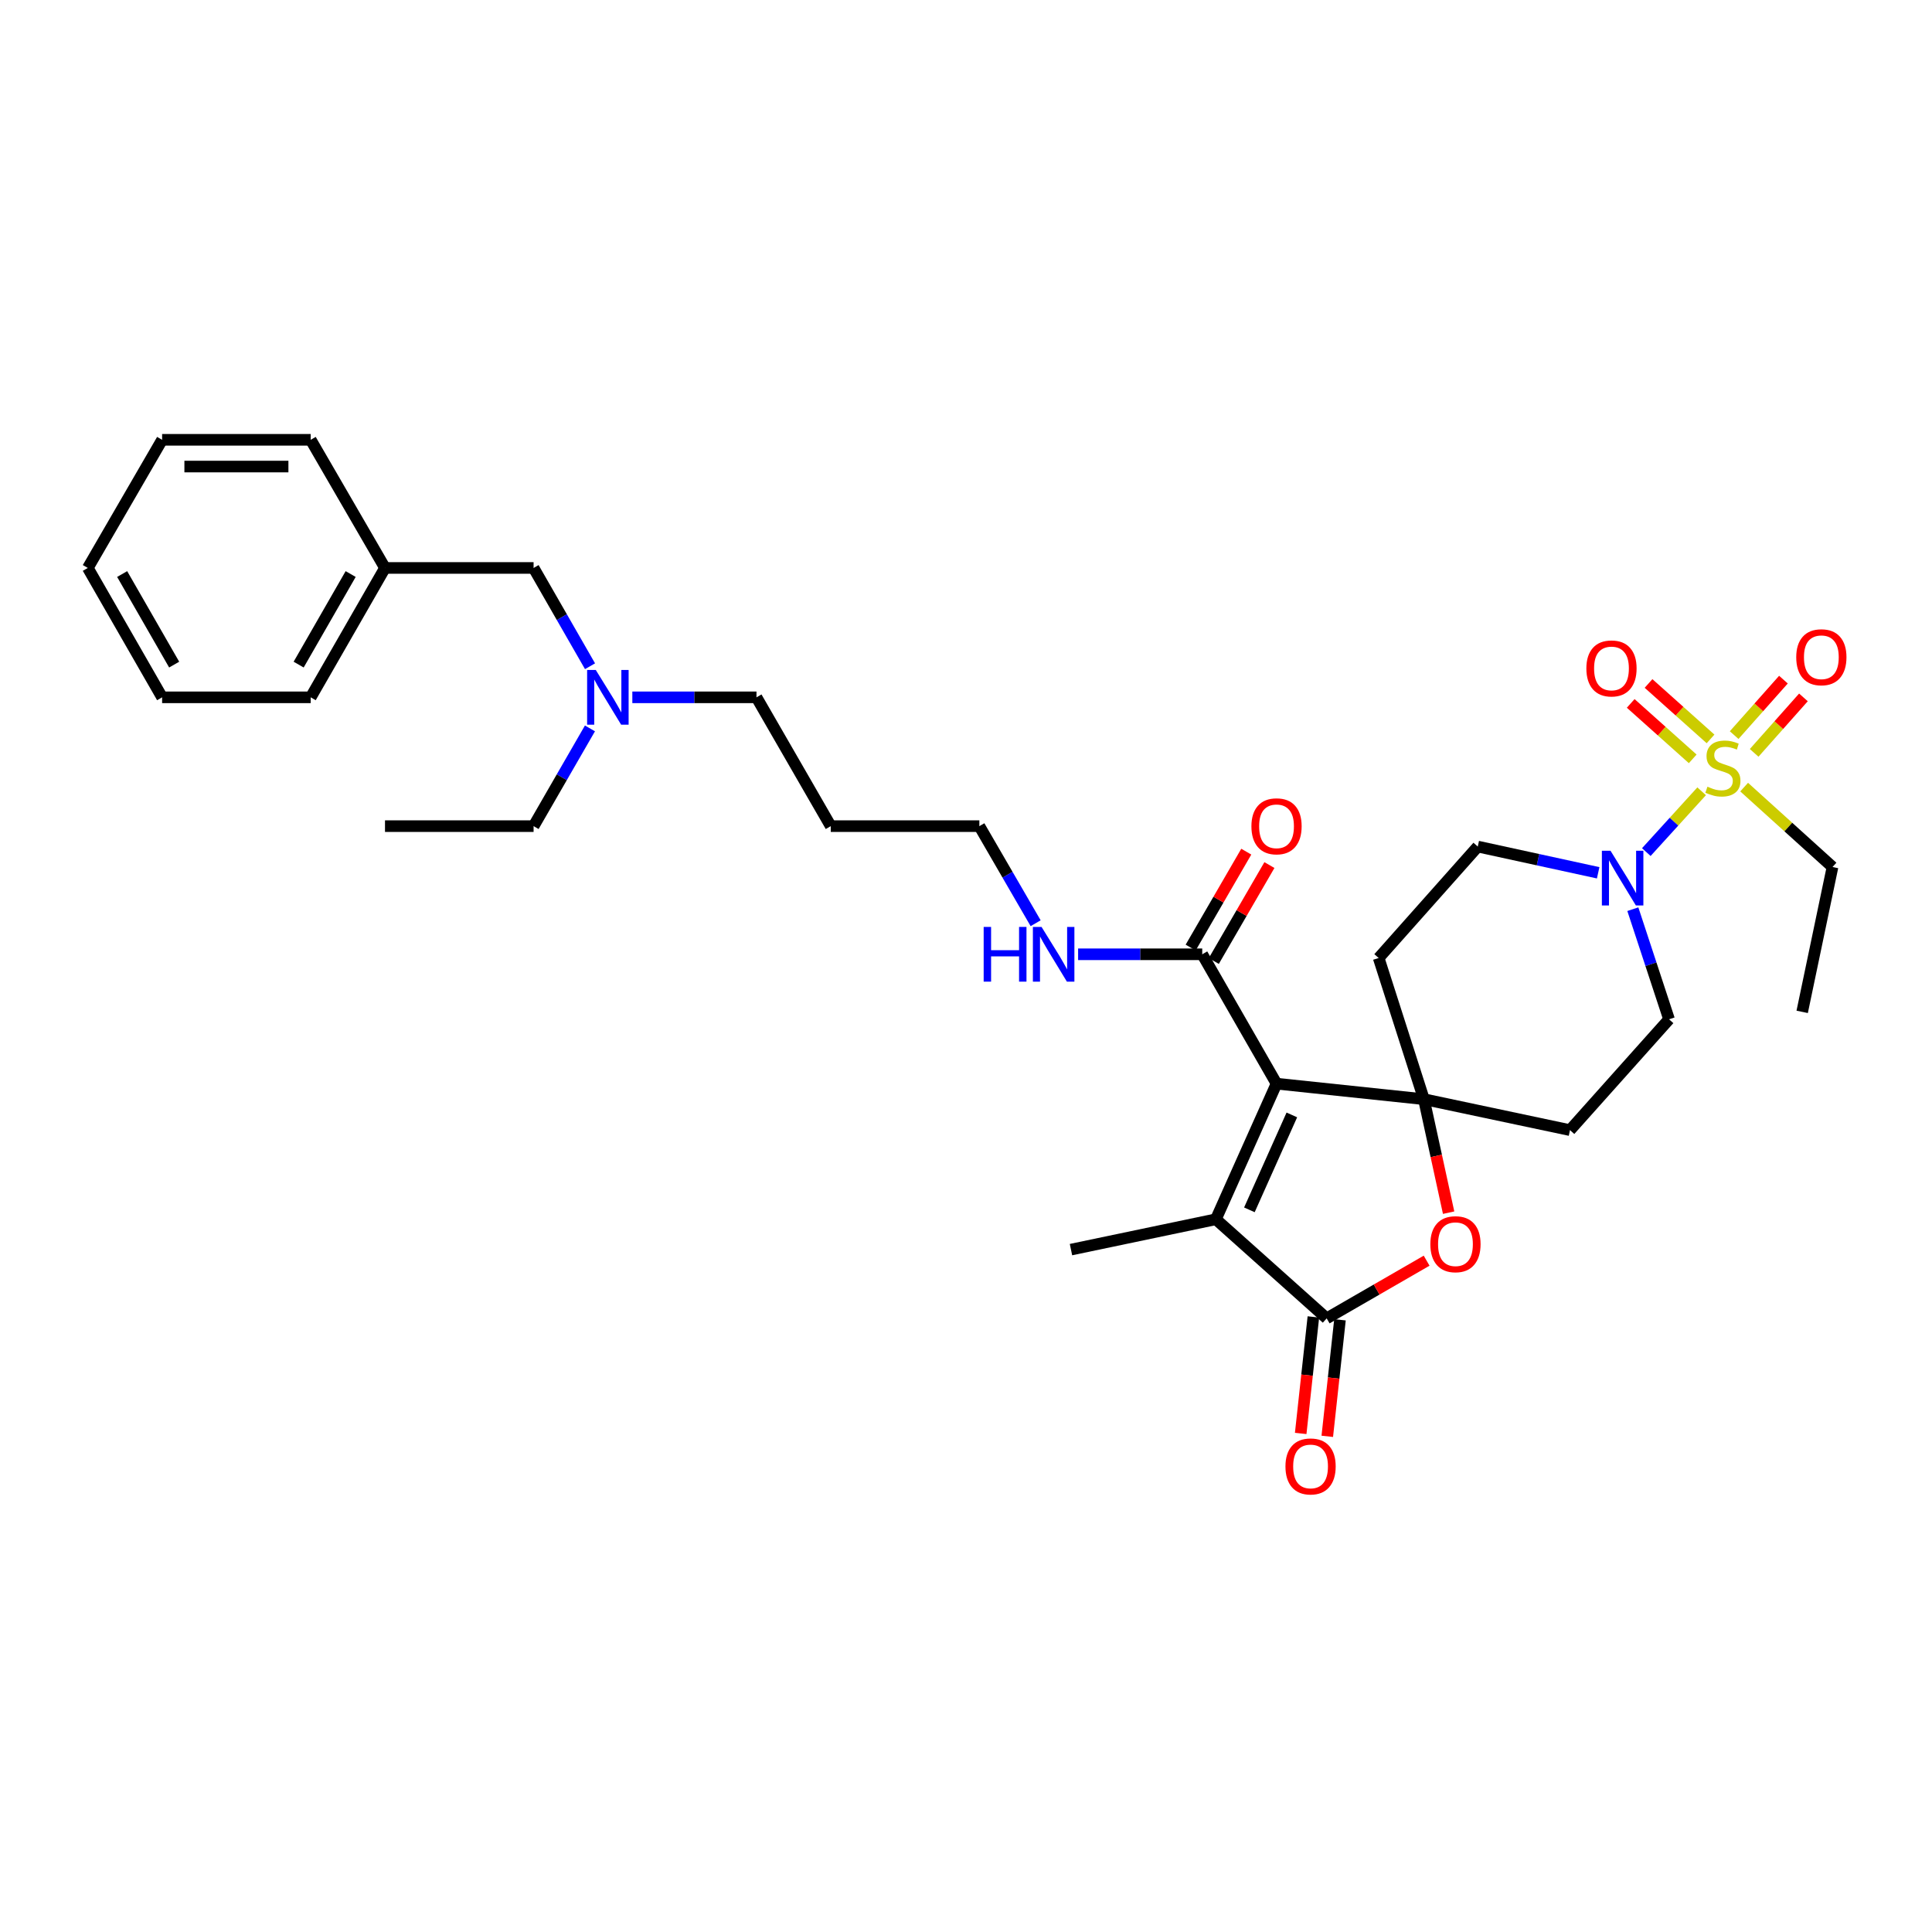 <?xml version='1.0' encoding='iso-8859-1'?>
<svg version='1.1' baseProfile='full'
              xmlns='http://www.w3.org/2000/svg'
                      xmlns:rdkit='http://www.rdkit.org/xml'
                      xmlns:xlink='http://www.w3.org/1999/xlink'
                  xml:space='preserve'
width='1000px' height='1000px' viewBox='0 0 1000 1000'>
<!-- END OF HEADER -->
<rect style='opacity:1.0;fill:#FFFFFF;stroke:none' width='1000' height='1000' x='0' y='0'> </rect>
<path class='bond-0' d='M 660.729,560.903 L 737.009,568.933' style='fill:none;fill-rule:evenodd;stroke:#000000;stroke-width:6px;stroke-linecap:butt;stroke-linejoin:miter;stroke-opacity:1' />
<path class='bond-2' d='M 660.729,560.903 L 629.334,631.092' style='fill:none;fill-rule:evenodd;stroke:#000000;stroke-width:6px;stroke-linecap:butt;stroke-linejoin:miter;stroke-opacity:1' />
<path class='bond-2' d='M 668.657,577.084 L 646.681,626.216' style='fill:none;fill-rule:evenodd;stroke:#000000;stroke-width:6px;stroke-linecap:butt;stroke-linejoin:miter;stroke-opacity:1' />
<path class='bond-6' d='M 660.729,560.903 L 622.274,493.938' style='fill:none;fill-rule:evenodd;stroke:#000000;stroke-width:6px;stroke-linecap:butt;stroke-linejoin:miter;stroke-opacity:1' />
<path class='bond-4' d='M 737.009,568.933 L 743.408,598.303' style='fill:none;fill-rule:evenodd;stroke:#000000;stroke-width:6px;stroke-linecap:butt;stroke-linejoin:miter;stroke-opacity:1' />
<path class='bond-4' d='M 743.408,598.303 L 749.807,627.674' style='fill:none;fill-rule:evenodd;stroke:#FF0000;stroke-width:6px;stroke-linecap:butt;stroke-linejoin:miter;stroke-opacity:1' />
<path class='bond-7' d='M 737.009,568.933 L 713.597,495.86' style='fill:none;fill-rule:evenodd;stroke:#000000;stroke-width:6px;stroke-linecap:butt;stroke-linejoin:miter;stroke-opacity:1' />
<path class='bond-8' d='M 737.009,568.933 L 812.619,584.953' style='fill:none;fill-rule:evenodd;stroke:#000000;stroke-width:6px;stroke-linecap:butt;stroke-linejoin:miter;stroke-opacity:1' />
<path class='bond-1' d='M 880.767,409.567 L 866.447,425.304' style='fill:none;fill-rule:evenodd;stroke:#CCCC00;stroke-width:6px;stroke-linecap:butt;stroke-linejoin:miter;stroke-opacity:1' />
<path class='bond-1' d='M 866.447,425.304 L 852.128,441.041' style='fill:none;fill-rule:evenodd;stroke:#0000FF;stroke-width:6px;stroke-linecap:butt;stroke-linejoin:miter;stroke-opacity:1' />
<path class='bond-9' d='M 907.948,389.685 L 920.702,375.328' style='fill:none;fill-rule:evenodd;stroke:#CCCC00;stroke-width:6px;stroke-linecap:butt;stroke-linejoin:miter;stroke-opacity:1' />
<path class='bond-9' d='M 920.702,375.328 L 933.456,360.97' style='fill:none;fill-rule:evenodd;stroke:#FF0000;stroke-width:6px;stroke-linecap:butt;stroke-linejoin:miter;stroke-opacity:1' />
<path class='bond-9' d='M 897.598,380.491 L 910.352,366.134' style='fill:none;fill-rule:evenodd;stroke:#CCCC00;stroke-width:6px;stroke-linecap:butt;stroke-linejoin:miter;stroke-opacity:1' />
<path class='bond-9' d='M 910.352,366.134 L 923.106,351.776' style='fill:none;fill-rule:evenodd;stroke:#FF0000;stroke-width:6px;stroke-linecap:butt;stroke-linejoin:miter;stroke-opacity:1' />
<path class='bond-10' d='M 885.375,382.461 L 869.327,368.112' style='fill:none;fill-rule:evenodd;stroke:#CCCC00;stroke-width:6px;stroke-linecap:butt;stroke-linejoin:miter;stroke-opacity:1' />
<path class='bond-10' d='M 869.327,368.112 L 853.279,353.763' style='fill:none;fill-rule:evenodd;stroke:#FF0000;stroke-width:6px;stroke-linecap:butt;stroke-linejoin:miter;stroke-opacity:1' />
<path class='bond-10' d='M 876.147,392.781 L 860.099,378.432' style='fill:none;fill-rule:evenodd;stroke:#CCCC00;stroke-width:6px;stroke-linecap:butt;stroke-linejoin:miter;stroke-opacity:1' />
<path class='bond-10' d='M 860.099,378.432 L 844.051,364.083' style='fill:none;fill-rule:evenodd;stroke:#FF0000;stroke-width:6px;stroke-linecap:butt;stroke-linejoin:miter;stroke-opacity:1' />
<path class='bond-16' d='M 902.767,407.407 L 925.636,428.084' style='fill:none;fill-rule:evenodd;stroke:#CCCC00;stroke-width:6px;stroke-linecap:butt;stroke-linejoin:miter;stroke-opacity:1' />
<path class='bond-16' d='M 925.636,428.084 L 948.504,448.76' style='fill:none;fill-rule:evenodd;stroke:#000000;stroke-width:6px;stroke-linecap:butt;stroke-linejoin:miter;stroke-opacity:1' />
<path class='bond-3' d='M 629.334,631.092 L 686.686,682.383' style='fill:none;fill-rule:evenodd;stroke:#000000;stroke-width:6px;stroke-linecap:butt;stroke-linejoin:miter;stroke-opacity:1' />
<path class='bond-19' d='M 629.334,631.092 L 554.339,646.797' style='fill:none;fill-rule:evenodd;stroke:#000000;stroke-width:6px;stroke-linecap:butt;stroke-linejoin:miter;stroke-opacity:1' />
<path class='bond-13' d='M 679.805,681.634 L 676.521,711.789' style='fill:none;fill-rule:evenodd;stroke:#000000;stroke-width:6px;stroke-linecap:butt;stroke-linejoin:miter;stroke-opacity:1' />
<path class='bond-13' d='M 676.521,711.789 L 673.237,741.945' style='fill:none;fill-rule:evenodd;stroke:#FF0000;stroke-width:6px;stroke-linecap:butt;stroke-linejoin:miter;stroke-opacity:1' />
<path class='bond-13' d='M 693.568,683.132 L 690.284,713.288' style='fill:none;fill-rule:evenodd;stroke:#000000;stroke-width:6px;stroke-linecap:butt;stroke-linejoin:miter;stroke-opacity:1' />
<path class='bond-13' d='M 690.284,713.288 L 687,743.444' style='fill:none;fill-rule:evenodd;stroke:#FF0000;stroke-width:6px;stroke-linecap:butt;stroke-linejoin:miter;stroke-opacity:1' />
<path class='bond-32' d='M 686.686,682.383 L 712.553,667.454' style='fill:none;fill-rule:evenodd;stroke:#000000;stroke-width:6px;stroke-linecap:butt;stroke-linejoin:miter;stroke-opacity:1' />
<path class='bond-32' d='M 712.553,667.454 L 738.42,652.526' style='fill:none;fill-rule:evenodd;stroke:#FF0000;stroke-width:6px;stroke-linecap:butt;stroke-linejoin:miter;stroke-opacity:1' />
<path class='bond-5' d='M 845.157,470.596 L 854.526,499.087' style='fill:none;fill-rule:evenodd;stroke:#0000FF;stroke-width:6px;stroke-linecap:butt;stroke-linejoin:miter;stroke-opacity:1' />
<path class='bond-5' d='M 854.526,499.087 L 863.895,527.578' style='fill:none;fill-rule:evenodd;stroke:#000000;stroke-width:6px;stroke-linecap:butt;stroke-linejoin:miter;stroke-opacity:1' />
<path class='bond-33' d='M 827.21,451.755 L 796.049,444.967' style='fill:none;fill-rule:evenodd;stroke:#0000FF;stroke-width:6px;stroke-linecap:butt;stroke-linejoin:miter;stroke-opacity:1' />
<path class='bond-33' d='M 796.049,444.967 L 764.889,438.178' style='fill:none;fill-rule:evenodd;stroke:#000000;stroke-width:6px;stroke-linecap:butt;stroke-linejoin:miter;stroke-opacity:1' />
<path class='bond-14' d='M 628.262,497.409 L 642.655,472.584' style='fill:none;fill-rule:evenodd;stroke:#000000;stroke-width:6px;stroke-linecap:butt;stroke-linejoin:miter;stroke-opacity:1' />
<path class='bond-14' d='M 642.655,472.584 L 657.049,447.759' style='fill:none;fill-rule:evenodd;stroke:#FF0000;stroke-width:6px;stroke-linecap:butt;stroke-linejoin:miter;stroke-opacity:1' />
<path class='bond-14' d='M 616.286,490.466 L 630.679,465.64' style='fill:none;fill-rule:evenodd;stroke:#000000;stroke-width:6px;stroke-linecap:butt;stroke-linejoin:miter;stroke-opacity:1' />
<path class='bond-14' d='M 630.679,465.64 L 645.072,440.815' style='fill:none;fill-rule:evenodd;stroke:#FF0000;stroke-width:6px;stroke-linecap:butt;stroke-linejoin:miter;stroke-opacity:1' />
<path class='bond-15' d='M 622.274,493.938 L 590.15,493.938' style='fill:none;fill-rule:evenodd;stroke:#000000;stroke-width:6px;stroke-linecap:butt;stroke-linejoin:miter;stroke-opacity:1' />
<path class='bond-15' d='M 590.15,493.938 L 558.026,493.938' style='fill:none;fill-rule:evenodd;stroke:#0000FF;stroke-width:6px;stroke-linecap:butt;stroke-linejoin:miter;stroke-opacity:1' />
<path class='bond-12' d='M 713.597,495.86 L 764.889,438.178' style='fill:none;fill-rule:evenodd;stroke:#000000;stroke-width:6px;stroke-linecap:butt;stroke-linejoin:miter;stroke-opacity:1' />
<path class='bond-11' d='M 812.619,584.953 L 863.895,527.578' style='fill:none;fill-rule:evenodd;stroke:#000000;stroke-width:6px;stroke-linecap:butt;stroke-linejoin:miter;stroke-opacity:1' />
<path class='bond-23' d='M 536.045,477.861 L 521.48,452.736' style='fill:none;fill-rule:evenodd;stroke:#0000FF;stroke-width:6px;stroke-linecap:butt;stroke-linejoin:miter;stroke-opacity:1' />
<path class='bond-23' d='M 521.48,452.736 L 506.916,427.61' style='fill:none;fill-rule:evenodd;stroke:#000000;stroke-width:6px;stroke-linecap:butt;stroke-linejoin:miter;stroke-opacity:1' />
<path class='bond-27' d='M 948.504,448.76 L 932.807,523.74' style='fill:none;fill-rule:evenodd;stroke:#000000;stroke-width:6px;stroke-linecap:butt;stroke-linejoin:miter;stroke-opacity:1' />
<path class='bond-17' d='M 327.296,360.937 L 359.423,360.937' style='fill:none;fill-rule:evenodd;stroke:#0000FF;stroke-width:6px;stroke-linecap:butt;stroke-linejoin:miter;stroke-opacity:1' />
<path class='bond-17' d='M 359.423,360.937 L 391.551,360.937' style='fill:none;fill-rule:evenodd;stroke:#000000;stroke-width:6px;stroke-linecap:butt;stroke-linejoin:miter;stroke-opacity:1' />
<path class='bond-18' d='M 305.395,344.846 L 290.79,319.408' style='fill:none;fill-rule:evenodd;stroke:#0000FF;stroke-width:6px;stroke-linecap:butt;stroke-linejoin:miter;stroke-opacity:1' />
<path class='bond-18' d='M 290.79,319.408 L 276.185,293.971' style='fill:none;fill-rule:evenodd;stroke:#000000;stroke-width:6px;stroke-linecap:butt;stroke-linejoin:miter;stroke-opacity:1' />
<path class='bond-24' d='M 305.358,377.021 L 290.772,402.315' style='fill:none;fill-rule:evenodd;stroke:#0000FF;stroke-width:6px;stroke-linecap:butt;stroke-linejoin:miter;stroke-opacity:1' />
<path class='bond-24' d='M 290.772,402.315 L 276.185,427.61' style='fill:none;fill-rule:evenodd;stroke:#000000;stroke-width:6px;stroke-linecap:butt;stroke-linejoin:miter;stroke-opacity:1' />
<path class='bond-20' d='M 276.185,293.971 L 199.275,293.971' style='fill:none;fill-rule:evenodd;stroke:#000000;stroke-width:6px;stroke-linecap:butt;stroke-linejoin:miter;stroke-opacity:1' />
<path class='bond-25' d='M 199.275,293.971 L 160.82,360.937' style='fill:none;fill-rule:evenodd;stroke:#000000;stroke-width:6px;stroke-linecap:butt;stroke-linejoin:miter;stroke-opacity:1' />
<path class='bond-25' d='M 181.502,297.122 L 154.583,343.998' style='fill:none;fill-rule:evenodd;stroke:#000000;stroke-width:6px;stroke-linecap:butt;stroke-linejoin:miter;stroke-opacity:1' />
<path class='bond-26' d='M 199.275,293.971 L 160.82,227.643' style='fill:none;fill-rule:evenodd;stroke:#000000;stroke-width:6px;stroke-linecap:butt;stroke-linejoin:miter;stroke-opacity:1' />
<path class='bond-21' d='M 429.998,427.61 L 506.916,427.61' style='fill:none;fill-rule:evenodd;stroke:#000000;stroke-width:6px;stroke-linecap:butt;stroke-linejoin:miter;stroke-opacity:1' />
<path class='bond-22' d='M 429.998,427.61 L 391.551,360.937' style='fill:none;fill-rule:evenodd;stroke:#000000;stroke-width:6px;stroke-linecap:butt;stroke-linejoin:miter;stroke-opacity:1' />
<path class='bond-28' d='M 276.185,427.61 L 199.275,427.61' style='fill:none;fill-rule:evenodd;stroke:#000000;stroke-width:6px;stroke-linecap:butt;stroke-linejoin:miter;stroke-opacity:1' />
<path class='bond-29' d='M 160.82,360.937 L 83.91,360.937' style='fill:none;fill-rule:evenodd;stroke:#000000;stroke-width:6px;stroke-linecap:butt;stroke-linejoin:miter;stroke-opacity:1' />
<path class='bond-30' d='M 160.82,227.643 L 83.91,227.643' style='fill:none;fill-rule:evenodd;stroke:#000000;stroke-width:6px;stroke-linecap:butt;stroke-linejoin:miter;stroke-opacity:1' />
<path class='bond-30' d='M 149.283,241.487 L 95.446,241.487' style='fill:none;fill-rule:evenodd;stroke:#000000;stroke-width:6px;stroke-linecap:butt;stroke-linejoin:miter;stroke-opacity:1' />
<path class='bond-34' d='M 83.91,360.937 L 45.455,293.971' style='fill:none;fill-rule:evenodd;stroke:#000000;stroke-width:6px;stroke-linecap:butt;stroke-linejoin:miter;stroke-opacity:1' />
<path class='bond-34' d='M 90.147,343.998 L 63.228,297.122' style='fill:none;fill-rule:evenodd;stroke:#000000;stroke-width:6px;stroke-linecap:butt;stroke-linejoin:miter;stroke-opacity:1' />
<path class='bond-31' d='M 83.91,227.643 L 45.455,293.971' style='fill:none;fill-rule:evenodd;stroke:#000000;stroke-width:6px;stroke-linecap:butt;stroke-linejoin:miter;stroke-opacity:1' />
<path  class='atom-2' d='M 883.775 407.189
Q 884.095 407.309, 885.415 407.869
Q 886.735 408.429, 888.175 408.789
Q 889.655 409.109, 891.095 409.109
Q 893.775 409.109, 895.335 407.829
Q 896.895 406.509, 896.895 404.229
Q 896.895 402.669, 896.095 401.709
Q 895.335 400.749, 894.135 400.229
Q 892.935 399.709, 890.935 399.109
Q 888.415 398.349, 886.895 397.629
Q 885.415 396.909, 884.335 395.389
Q 883.295 393.869, 883.295 391.309
Q 883.295 387.749, 885.695 385.549
Q 888.135 383.349, 892.935 383.349
Q 896.215 383.349, 899.935 384.909
L 899.015 387.989
Q 895.615 386.589, 893.055 386.589
Q 890.295 386.589, 888.775 387.749
Q 887.255 388.869, 887.295 390.829
Q 887.295 392.349, 888.055 393.269
Q 888.855 394.189, 889.975 394.709
Q 891.135 395.229, 893.055 395.829
Q 895.615 396.629, 897.135 397.429
Q 898.655 398.229, 899.735 399.869
Q 900.855 401.469, 900.855 404.229
Q 900.855 408.149, 898.215 410.269
Q 895.615 412.349, 891.255 412.349
Q 888.735 412.349, 886.815 411.789
Q 884.935 411.269, 882.695 410.349
L 883.775 407.189
' fill='#CCCC00'/>
<path  class='atom-5' d='M 740.344 643.993
Q 740.344 637.193, 743.704 633.393
Q 747.064 629.593, 753.344 629.593
Q 759.624 629.593, 762.984 633.393
Q 766.344 637.193, 766.344 643.993
Q 766.344 650.873, 762.944 654.793
Q 759.544 658.673, 753.344 658.673
Q 747.104 658.673, 743.704 654.793
Q 740.344 650.913, 740.344 643.993
M 753.344 655.473
Q 757.664 655.473, 759.984 652.593
Q 762.344 649.673, 762.344 643.993
Q 762.344 638.433, 759.984 635.633
Q 757.664 632.793, 753.344 632.793
Q 749.024 632.793, 746.664 635.593
Q 744.344 638.393, 744.344 643.993
Q 744.344 649.713, 746.664 652.593
Q 749.024 655.473, 753.344 655.473
' fill='#FF0000'/>
<path  class='atom-6' d='M 833.608 440.353
L 842.888 455.353
Q 843.808 456.833, 845.288 459.513
Q 846.768 462.193, 846.848 462.353
L 846.848 440.353
L 850.608 440.353
L 850.608 468.673
L 846.728 468.673
L 836.768 452.273
Q 835.608 450.353, 834.368 448.153
Q 833.168 445.953, 832.808 445.273
L 832.808 468.673
L 829.128 468.673
L 829.128 440.353
L 833.608 440.353
' fill='#0000FF'/>
<path  class='atom-10' d='M 929.728 340.189
Q 929.728 333.389, 933.088 329.589
Q 936.448 325.789, 942.728 325.789
Q 949.008 325.789, 952.368 329.589
Q 955.728 333.389, 955.728 340.189
Q 955.728 347.069, 952.328 350.989
Q 948.928 354.869, 942.728 354.869
Q 936.488 354.869, 933.088 350.989
Q 929.728 347.109, 929.728 340.189
M 942.728 351.669
Q 947.048 351.669, 949.368 348.789
Q 951.728 345.869, 951.728 340.189
Q 951.728 334.629, 949.368 331.829
Q 947.048 328.989, 942.728 328.989
Q 938.408 328.989, 936.048 331.789
Q 933.728 334.589, 933.728 340.189
Q 933.728 345.909, 936.048 348.789
Q 938.408 351.669, 942.728 351.669
' fill='#FF0000'/>
<path  class='atom-11' d='M 821.1 345.981
Q 821.1 339.181, 824.46 335.381
Q 827.82 331.581, 834.1 331.581
Q 840.38 331.581, 843.74 335.381
Q 847.1 339.181, 847.1 345.981
Q 847.1 352.861, 843.7 356.781
Q 840.3 360.661, 834.1 360.661
Q 827.86 360.661, 824.46 356.781
Q 821.1 352.901, 821.1 345.981
M 834.1 357.461
Q 838.42 357.461, 840.74 354.581
Q 843.1 351.661, 843.1 345.981
Q 843.1 340.421, 840.74 337.621
Q 838.42 334.781, 834.1 334.781
Q 829.78 334.781, 827.42 337.581
Q 825.1 340.381, 825.1 345.981
Q 825.1 351.701, 827.42 354.581
Q 829.78 357.461, 834.1 357.461
' fill='#FF0000'/>
<path  class='atom-14' d='M 665.349 759.02
Q 665.349 752.22, 668.709 748.42
Q 672.069 744.62, 678.349 744.62
Q 684.629 744.62, 687.989 748.42
Q 691.349 752.22, 691.349 759.02
Q 691.349 765.9, 687.949 769.82
Q 684.549 773.7, 678.349 773.7
Q 672.109 773.7, 668.709 769.82
Q 665.349 765.94, 665.349 759.02
M 678.349 770.5
Q 682.669 770.5, 684.989 767.62
Q 687.349 764.7, 687.349 759.02
Q 687.349 753.46, 684.989 750.66
Q 682.669 747.82, 678.349 747.82
Q 674.029 747.82, 671.669 750.62
Q 669.349 753.42, 669.349 759.02
Q 669.349 764.74, 671.669 767.62
Q 674.029 770.5, 678.349 770.5
' fill='#FF0000'/>
<path  class='atom-15' d='M 647.729 427.69
Q 647.729 420.89, 651.089 417.09
Q 654.449 413.29, 660.729 413.29
Q 667.009 413.29, 670.369 417.09
Q 673.729 420.89, 673.729 427.69
Q 673.729 434.57, 670.329 438.49
Q 666.929 442.37, 660.729 442.37
Q 654.489 442.37, 651.089 438.49
Q 647.729 434.61, 647.729 427.69
M 660.729 439.17
Q 665.049 439.17, 667.369 436.29
Q 669.729 433.37, 669.729 427.69
Q 669.729 422.13, 667.369 419.33
Q 665.049 416.49, 660.729 416.49
Q 656.409 416.49, 654.049 419.29
Q 651.729 422.09, 651.729 427.69
Q 651.729 433.41, 654.049 436.29
Q 656.409 439.17, 660.729 439.17
' fill='#FF0000'/>
<path  class='atom-16' d='M 509.144 479.778
L 512.984 479.778
L 512.984 491.818
L 527.464 491.818
L 527.464 479.778
L 531.304 479.778
L 531.304 508.098
L 527.464 508.098
L 527.464 495.018
L 512.984 495.018
L 512.984 508.098
L 509.144 508.098
L 509.144 479.778
' fill='#0000FF'/>
<path  class='atom-16' d='M 539.104 479.778
L 548.384 494.778
Q 549.304 496.258, 550.784 498.938
Q 552.264 501.618, 552.344 501.778
L 552.344 479.778
L 556.104 479.778
L 556.104 508.098
L 552.224 508.098
L 542.264 491.698
Q 541.104 489.778, 539.864 487.578
Q 538.664 485.378, 538.304 484.698
L 538.304 508.098
L 534.624 508.098
L 534.624 479.778
L 539.104 479.778
' fill='#0000FF'/>
<path  class='atom-18' d='M 308.373 346.777
L 317.653 361.777
Q 318.573 363.257, 320.053 365.937
Q 321.533 368.617, 321.613 368.777
L 321.613 346.777
L 325.373 346.777
L 325.373 375.097
L 321.493 375.097
L 311.533 358.697
Q 310.373 356.777, 309.133 354.577
Q 307.933 352.377, 307.573 351.697
L 307.573 375.097
L 303.893 375.097
L 303.893 346.777
L 308.373 346.777
' fill='#0000FF'/>
</svg>
